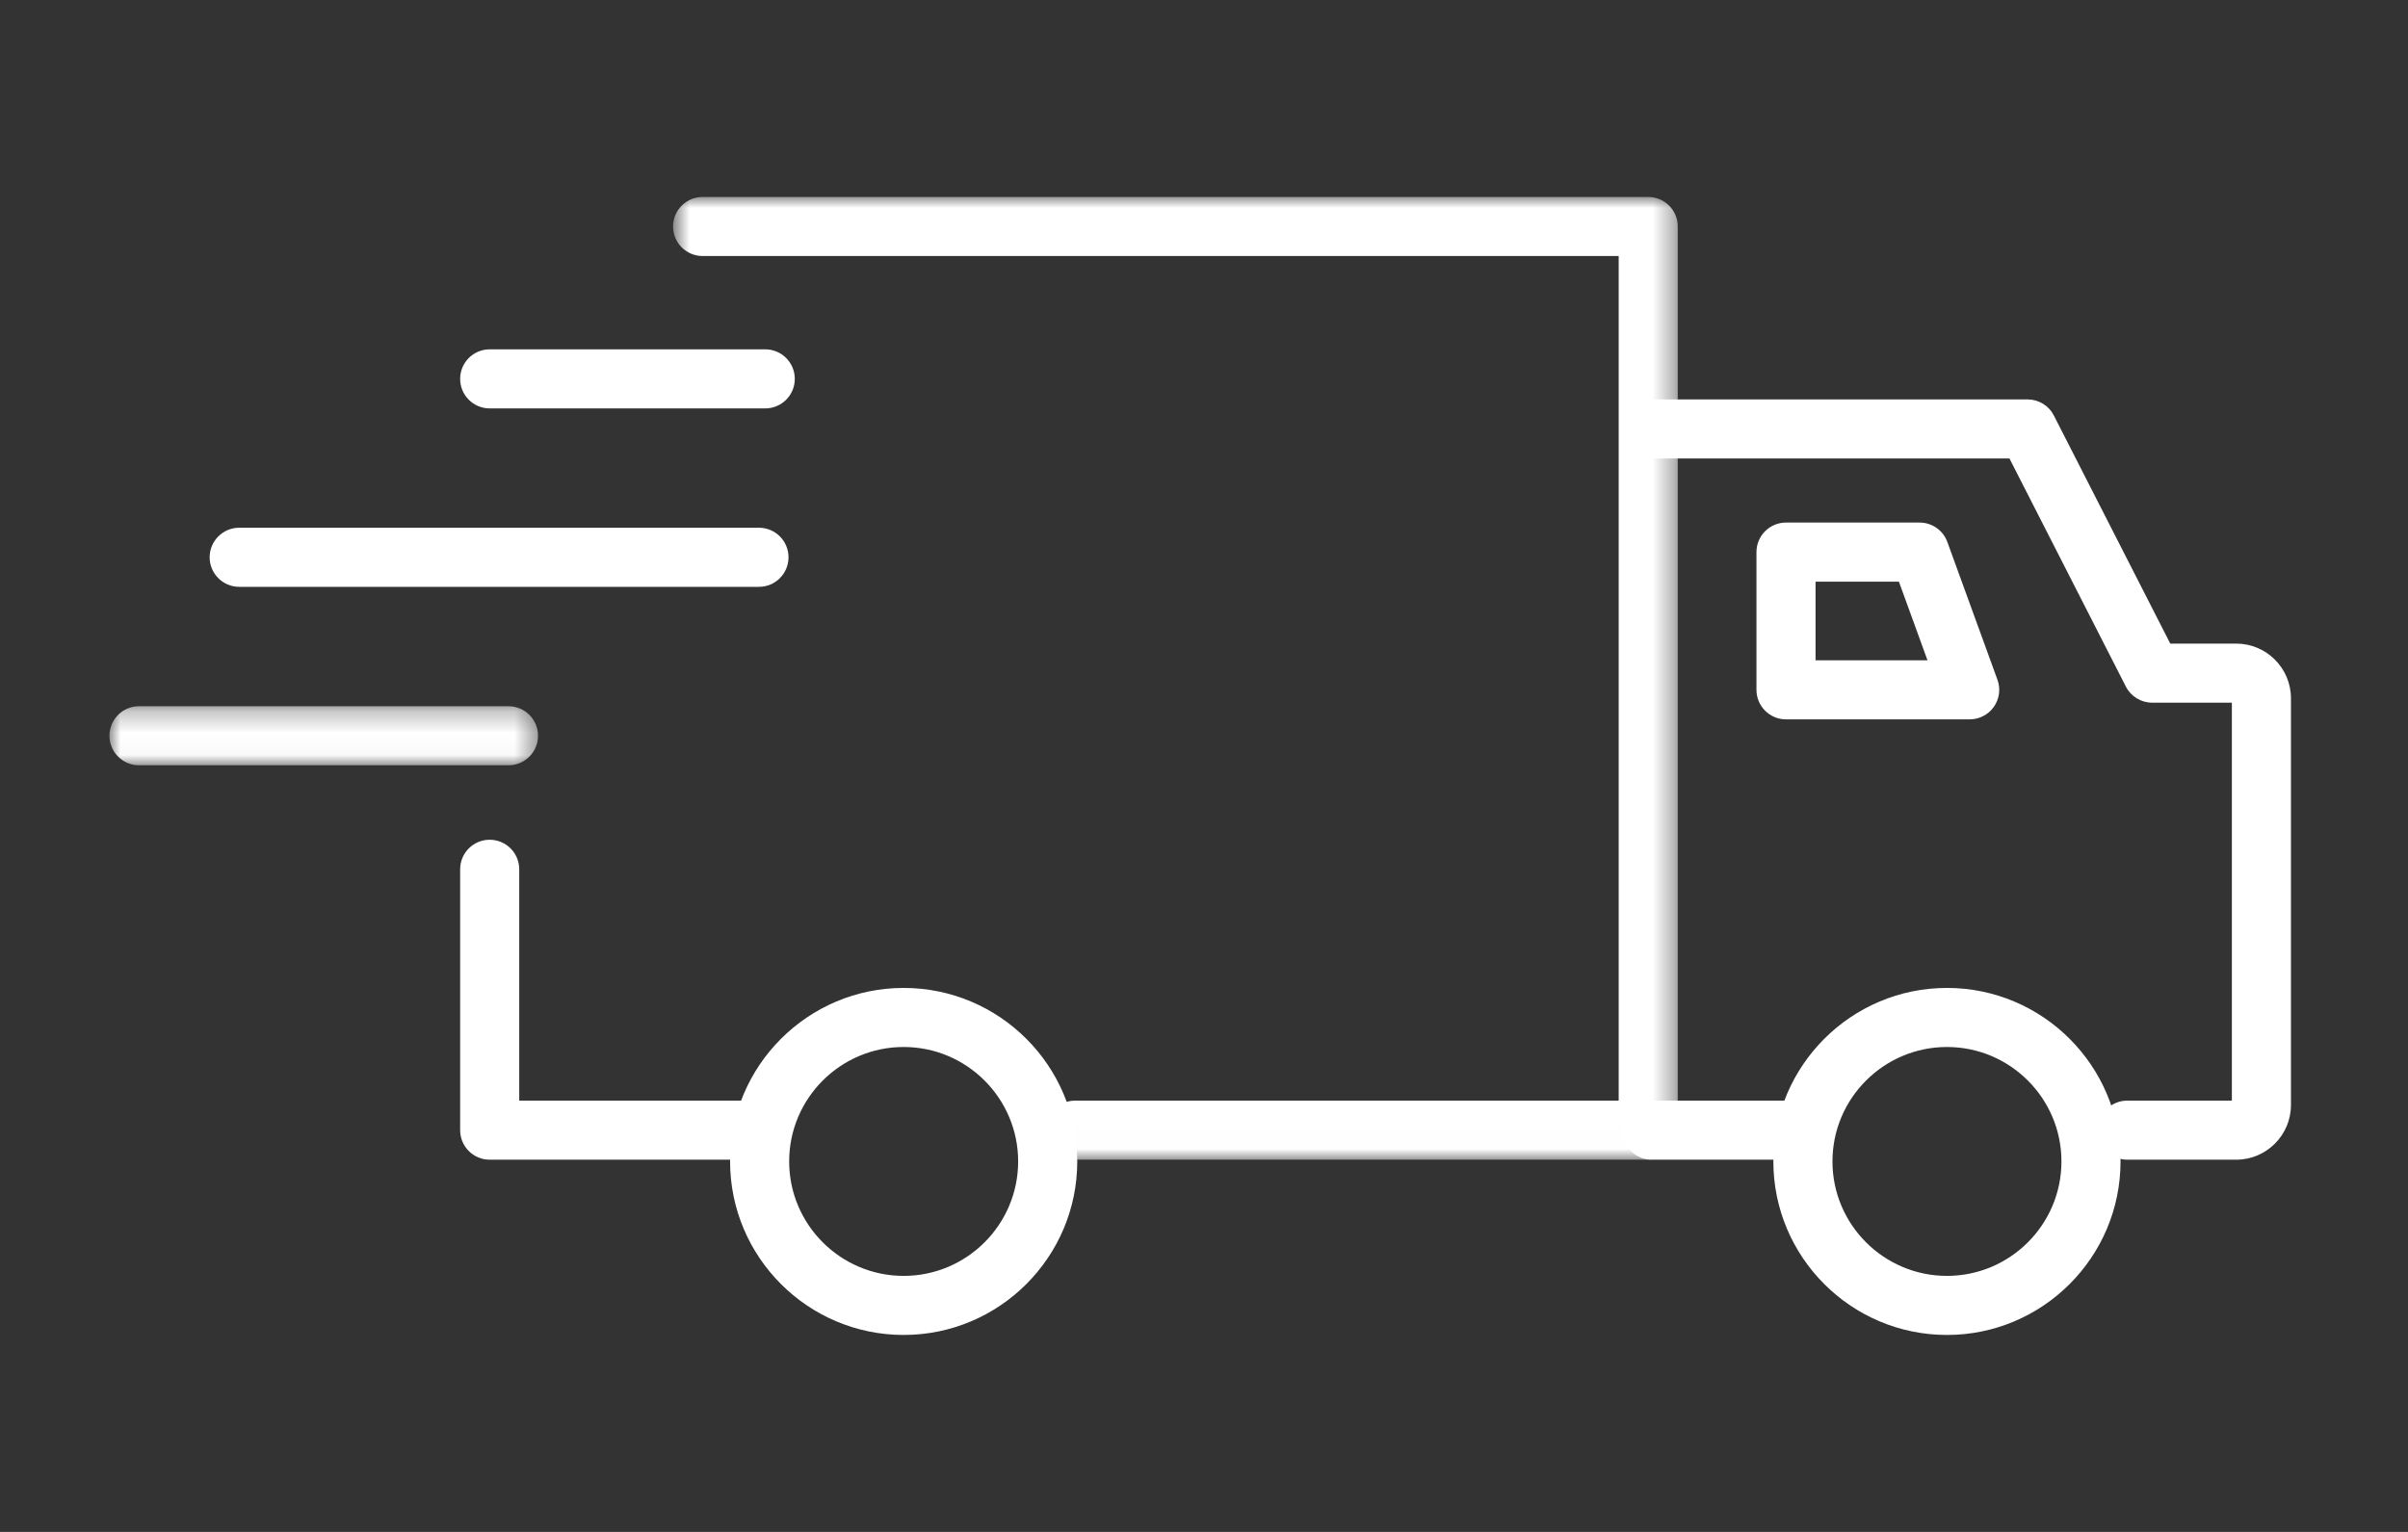 <svg xmlns="http://www.w3.org/2000/svg" width="110" height="70" viewBox="0 0 110 70" fill="none"><rect x="0" y="0" width="110" height="70" fill="#333333" stroke="none"/><mask id="mask0_4_409" style="mask-type:luminance" maskUnits="userSpaceOnUse" x="30" y="9" width="47" height="44"><path fill-rule="evenodd" clip-rule="evenodd" d="M30.746 9H76.642V52.992H30.746V9Z" fill="white"></path></mask><g mask="url(#mask0_4_409)"><path fill-rule="evenodd" clip-rule="evenodd" d="M75.292 52.992H49.117C48.372 52.992 47.768 52.387 47.768 51.642C47.768 50.897 48.372 50.292 49.117 50.292H73.943V11.699H32.096C31.351 11.699 30.746 11.095 30.746 10.35C30.746 9.604 31.351 9 32.096 9H75.292C76.038 9 76.642 9.604 76.642 10.35V51.642C76.642 52.387 76.038 52.992 75.292 52.992" fill="white"></path></g><path fill-rule="evenodd" clip-rule="evenodd" d="M34.242 52.992H22.369C21.624 52.992 21.02 52.387 21.02 51.642V39.721C21.02 38.976 21.624 38.372 22.369 38.372C23.114 38.372 23.719 38.976 23.719 39.721V50.292H34.242C34.987 50.292 35.592 50.897 35.592 51.642C35.592 52.387 34.987 52.992 34.242 52.992" fill="white"></path><path fill-rule="evenodd" clip-rule="evenodd" d="M82.015 52.992H75.457C74.712 52.992 74.107 52.387 74.107 51.642C74.107 50.897 74.712 50.292 75.457 50.292H82.015C82.76 50.292 83.365 50.897 83.365 51.642C83.365 52.387 82.76 52.992 82.015 52.992" fill="white"></path><path fill-rule="evenodd" clip-rule="evenodd" d="M102.153 52.992H97.177C96.432 52.992 95.827 52.387 95.827 51.642C95.827 50.897 96.432 50.292 97.177 50.292H101.954V32.108H98.313C97.806 32.108 97.341 31.823 97.111 31.372L91.795 20.951H75.457C74.712 20.951 74.107 20.346 74.107 19.601C74.107 18.856 74.712 18.251 75.457 18.251H92.621C93.129 18.251 93.593 18.535 93.823 18.987L99.14 29.409H102.153C103.531 29.409 104.653 30.53 104.653 31.908V50.491C104.653 51.871 103.531 52.992 102.153 52.992" fill="white"></path><path fill-rule="evenodd" clip-rule="evenodd" d="M88.939 47.842C86.055 47.842 83.709 50.188 83.709 53.071C83.709 55.955 86.055 58.301 88.939 58.301C91.823 58.301 94.169 55.955 94.169 53.071C94.169 50.188 91.823 47.842 88.939 47.842M88.939 61C84.567 61 81.009 57.443 81.009 53.071C81.009 48.7 84.567 45.143 88.939 45.143C93.311 45.143 96.868 48.7 96.868 53.071C96.868 57.443 93.311 61 88.939 61" fill="white"></path><path fill-rule="evenodd" clip-rule="evenodd" d="M41.28 47.842C38.396 47.842 36.05 50.188 36.05 53.071C36.05 55.955 38.396 58.301 41.28 58.301C44.164 58.301 46.51 55.955 46.51 53.071C46.51 50.188 44.164 47.842 41.28 47.842M41.28 61C36.908 61 33.351 57.443 33.351 53.071C33.351 48.7 36.908 45.143 41.28 45.143C45.653 45.143 49.21 48.7 49.21 53.071C49.21 57.443 45.653 61 41.28 61" fill="white"></path><path fill-rule="evenodd" clip-rule="evenodd" d="M34.957 18.662H22.369C21.624 18.662 21.02 18.058 21.02 17.312C21.02 16.567 21.624 15.963 22.369 15.963H34.957C35.702 15.963 36.307 16.567 36.307 17.312C36.307 18.058 35.702 18.662 34.957 18.662" fill="white"></path><path fill-rule="evenodd" clip-rule="evenodd" d="M34.671 26.815H10.927C10.182 26.815 9.577 26.21 9.577 25.465C9.577 24.72 10.182 24.115 10.927 24.115H34.671C35.416 24.115 36.02 24.72 36.02 25.465C36.02 26.21 35.416 26.815 34.671 26.815" fill="white"></path><mask id="mask1_4_409" style="mask-type:luminance" maskUnits="userSpaceOnUse" x="5" y="32" width="20" height="3"><path fill-rule="evenodd" clip-rule="evenodd" d="M5 32.27H24.578V34.969H5V32.27Z" fill="white"></path></mask><g mask="url(#mask1_4_409)"><path fill-rule="evenodd" clip-rule="evenodd" d="M23.228 34.969H6.35C5.605 34.969 5 34.365 5 33.62C5 32.874 5.605 32.27 6.35 32.27H23.228C23.973 32.27 24.578 32.874 24.578 33.62C24.578 34.365 23.973 34.969 23.228 34.969" fill="white"></path></g><path fill-rule="evenodd" clip-rule="evenodd" d="M82.936 30.172H88.05L86.744 26.578H82.936V30.172ZM89.977 32.871H81.587C80.841 32.871 80.237 32.266 80.237 31.521V25.228C80.237 24.483 80.841 23.878 81.587 23.878H87.689C88.257 23.878 88.764 24.233 88.958 24.768L91.246 31.061C91.397 31.474 91.336 31.934 91.083 32.296C90.831 32.657 90.418 32.871 89.977 32.871V32.871Z" fill="white"></path></svg>
